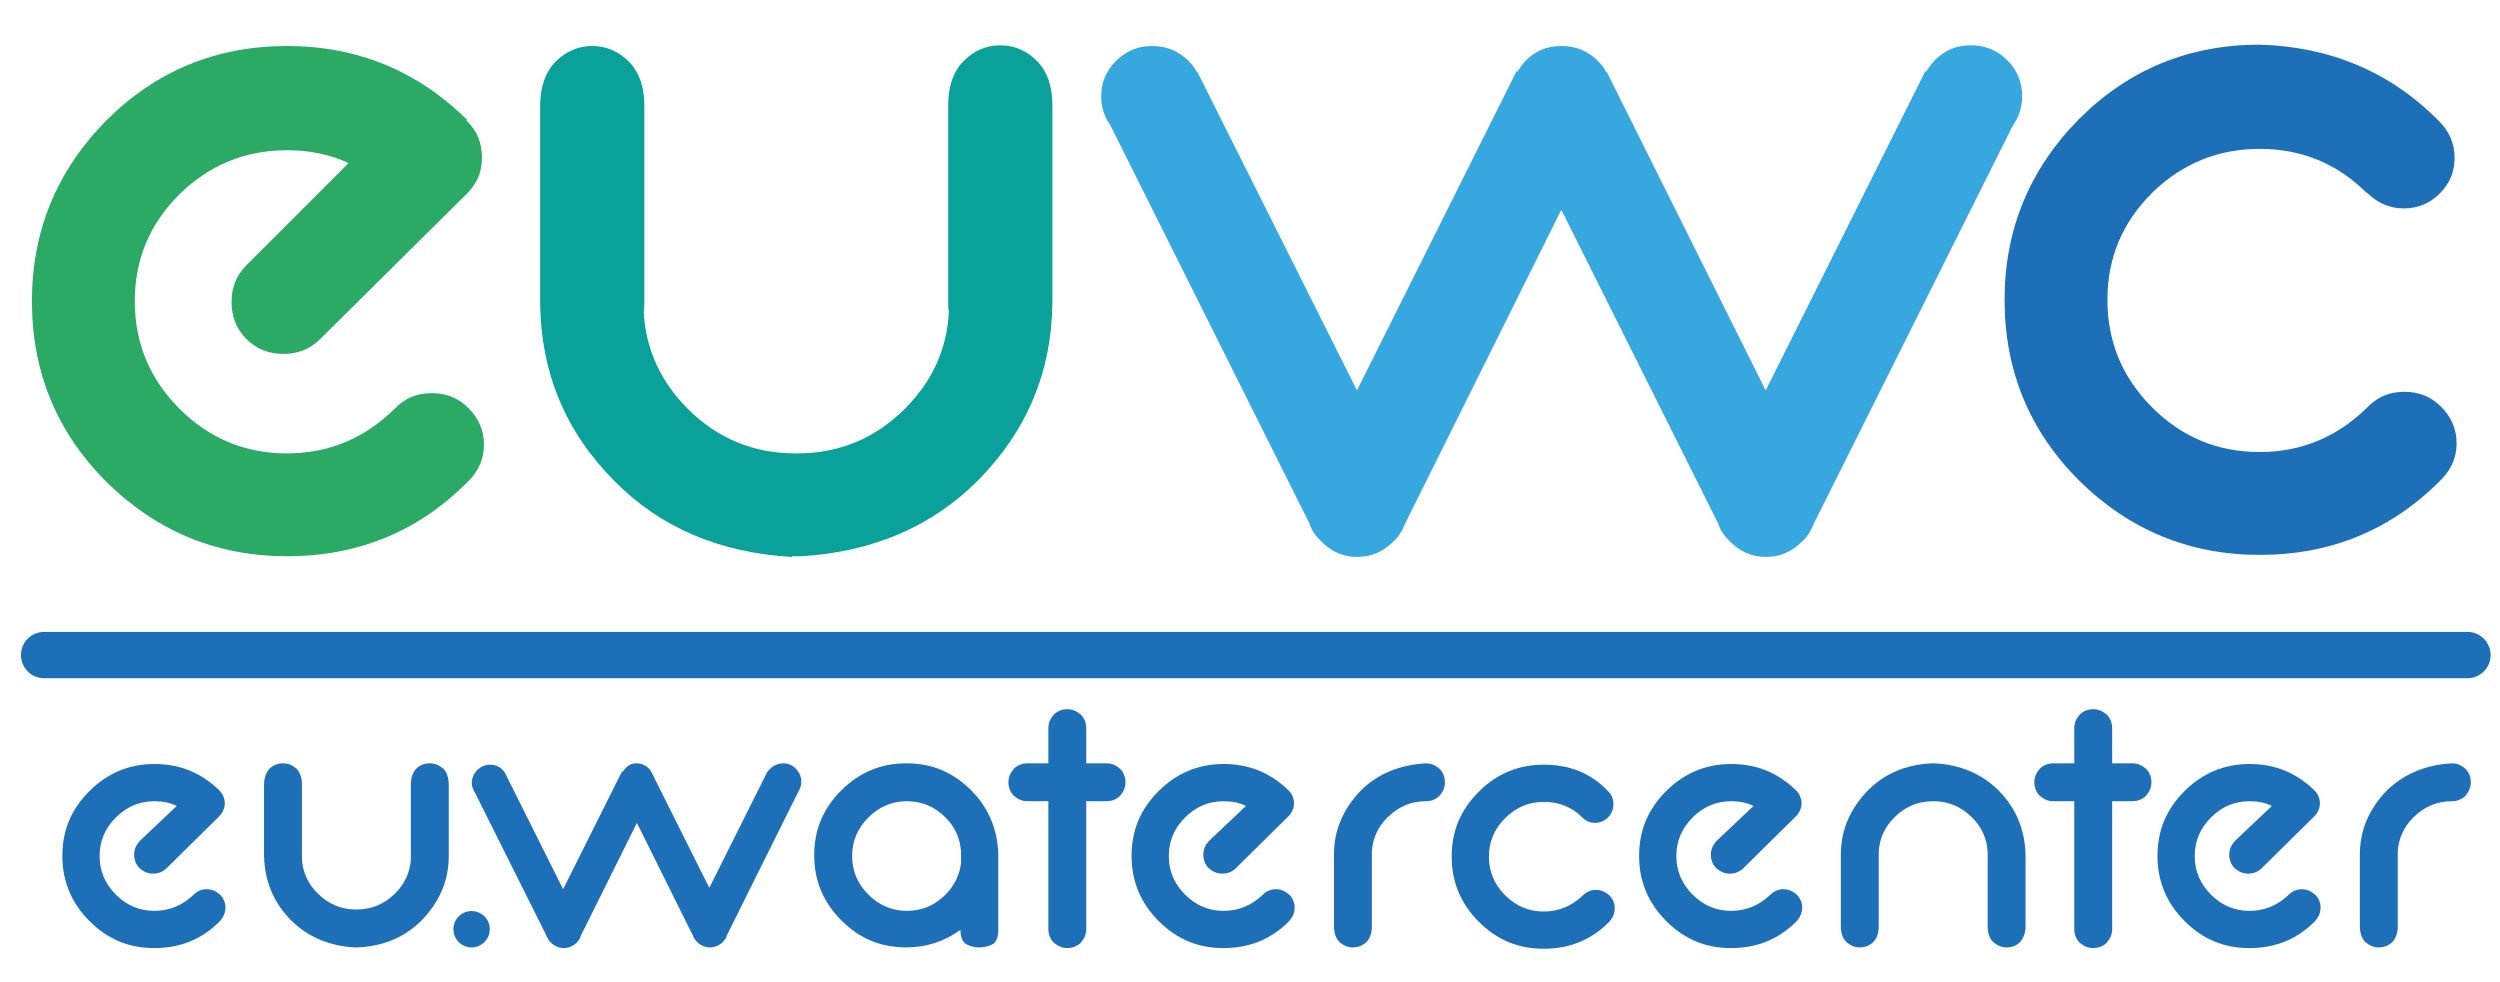 <?xml version="1.0" encoding="utf-8"?>
<!-- Generator: Adobe Illustrator 17.0.0, SVG Export Plug-In . SVG Version: 6.00 Build 0)  -->
<!DOCTYPE svg PUBLIC "-//W3C//DTD SVG 1.1//EN" "http://www.w3.org/Graphics/SVG/1.1/DTD/svg11.dtd">
<svg version="1.1" id="Livello_1" xmlns="http://www.w3.org/2000/svg" xmlns:xlink="http://www.w3.org/1999/xlink" x="0px" y="0px"
	 width="196.985px" height="77.387px" viewBox="0 0 196.985 77.387" enable-background="new 0 0 196.985 77.387"
	 xml:space="preserve">
<g id="XMLID_56_">
	<path id="XMLID_63_" fill="#2AAA65" d="M27.47,12.85c-1.493-0.693-3.093-1.013-4.852-1.013c-3.306,0-6.132,1.173-8.478,3.466
		c-2.346,2.346-3.519,5.119-3.519,8.425s1.173,6.132,3.519,8.478s5.172,3.519,8.478,3.519c3.253,0,6.079-1.173,8.425-3.466
		c0.053-0.053,0.053-0.053,0.107-0.107c0.8-0.8,1.706-1.173,2.879-1.173c1.12,0,2.08,0.373,2.879,1.173
		c0.8,0.8,1.226,1.76,1.226,2.879s-0.427,2.08-1.226,2.879c-0.053,0.053-0.053,0.053-0.107,0.107
		c-3.892,3.892-8.638,5.812-14.183,5.812s-10.291-1.973-14.237-5.865c-3.892-3.892-5.865-8.638-5.865-14.237
		c0-5.545,1.973-10.291,5.865-14.237c3.892-3.892,8.638-5.865,14.237-5.865c5.545,0,10.291,1.973,14.183,5.812L36.748,9.49
		c0,0.053,0,0.053,0.053,0.053c0.8,0.8,1.173,1.706,1.173,2.879c0,1.12-0.373,2.026-1.173,2.826L25.23,26.712
		c-0.8,0.8-1.76,1.173-2.879,1.173c-1.173,0-2.133-0.373-2.933-1.173c-0.8-0.8-1.173-1.76-1.173-2.933
		c0-1.12,0.373-2.08,1.173-2.879L27.47,12.85z"/>
	<path id="XMLID_61_" fill="#09A19A" d="M62.396,43.883c-5.652-0.32-10.344-2.293-13.97-5.972
		c-3.839-3.839-5.812-8.531-5.865-14.024V8.37c0-1.546,0.427-2.719,1.226-3.519c0.8-0.8,1.76-1.226,2.879-1.226
		c1.12,0,2.08,0.427,2.879,1.226c0.8,0.8,1.226,1.973,1.226,3.466v15.517c0,0.267,0,0.48-0.053,0.746
		c0.16,2.933,1.333,5.492,3.466,7.625c2.346,2.346,5.172,3.519,8.478,3.519h0.16c3.306,0,6.132-1.173,8.478-3.519
		c2.133-2.133,3.306-4.639,3.466-7.625c-0.053-0.267-0.053-0.48-0.053-0.746V8.264c0-1.493,0.427-2.666,1.226-3.466
		c0.8-0.8,1.76-1.226,2.879-1.226c1.12,0,2.08,0.427,2.879,1.226c0.8,0.8,1.226,1.973,1.226,3.519v15.517
		c-0.053,5.492-2.026,10.131-5.865,14.024c-3.626,3.626-8.318,5.652-13.97,5.972h-0.693L62.396,43.883L62.396,43.883z"/>
	<path id="XMLID_59_" fill="#37A7DF" d="M123.022,3.625c1.12,0,2.08,0.373,2.879,1.173c0.267,0.267,0.48,0.533,0.64,0.853h0.053
		l12.531,25.114l12.584-25.168l0.053,0.053c0.213-0.32,0.427-0.64,0.693-0.906c0.8-0.8,1.706-1.173,2.826-1.173
		c1.12,0,2.08,0.373,2.879,1.173c0.8,0.8,1.173,1.76,1.173,2.826c0,0.906-0.267,1.653-0.746,2.346l-15.676,31.353
		c-0.213,0.533-0.48,1.013-0.906,1.386c-0.8,0.8-1.706,1.226-2.879,1.226c-1.12,0-2.026-0.427-2.826-1.226
		c-0.427-0.427-0.747-0.853-0.906-1.386l-12.371-24.741l-12.317,24.741c-0.213,0.533-0.48,1.013-0.906,1.386
		c-0.8,0.8-1.706,1.226-2.879,1.226c-1.12,0-2.026-0.427-2.826-1.226c-0.427-0.427-0.746-0.853-0.906-1.386L87.513,9.916
		c-0.48-0.693-0.746-1.44-0.746-2.293c0-1.12,0.373-2.026,1.173-2.826c0.8-0.8,1.76-1.173,2.826-1.173
		c1.12,0,2.08,0.373,2.879,1.173c0.267,0.267,0.48,0.533,0.64,0.853h0.053l12.584,25.114l12.584-25.168l0.053,0.053
		c0.213-0.32,0.427-0.64,0.693-0.906C120.996,3.999,121.902,3.625,123.022,3.625z"/>
	<path id="XMLID_57_" fill="#1D70B7" d="M192.18,9.544C192.18,9.597,192.18,9.597,192.18,9.544c0.8,0.8,1.226,1.76,1.226,2.879
		s-0.373,2.026-1.173,2.826c-0.8,0.8-1.76,1.173-2.826,1.173c-1.12,0-2.08-0.427-2.879-1.226h-0.053
		c-2.293-2.293-5.119-3.466-8.425-3.466s-6.132,1.173-8.478,3.466c-2.346,2.346-3.519,5.119-3.519,8.425s1.173,6.132,3.519,8.478
		s5.172,3.519,8.478,3.519c3.253,0,6.079-1.173,8.425-3.466c0.053-0.053,0.053-0.053,0.107-0.107c0.8-0.8,1.706-1.173,2.879-1.173
		c1.12,0,2.08,0.373,2.879,1.173c0.799,0.8,1.226,1.76,1.226,2.879s-0.427,2.08-1.226,2.879c-0.053,0.053-0.053,0.053-0.107,0.107
		c-3.892,3.892-8.638,5.812-14.183,5.812s-10.291-1.973-14.237-5.865c-3.892-3.892-5.865-8.638-5.865-14.237
		c0-5.545,1.973-10.291,5.865-14.237c3.892-3.892,8.638-5.865,14.237-5.865C183.595,3.679,188.341,5.652,192.18,9.544L192.18,9.544z
		"/>
</g>
<g id="XMLID_253_">
	<path id="XMLID_254_" fill="#1D70B7" d="M13.927,63.505c-0.533-0.267-1.12-0.373-1.76-0.373c-1.173,0-2.186,0.427-3.039,1.28
		c-0.853,0.853-1.28,1.866-1.28,3.039s0.427,2.186,1.28,3.039c0.853,0.853,1.866,1.28,3.039,1.28s2.186-0.427,3.039-1.226
		c0,0,0,0,0.053-0.053c0.267-0.267,0.64-0.427,1.013-0.427c0.427,0,0.747,0.16,1.066,0.427c0.267,0.267,0.427,0.64,0.427,1.013
		c0,0.427-0.16,0.746-0.427,1.066c0,0,0,0-0.053,0.053c-1.386,1.386-3.093,2.08-5.119,2.08S8.487,74.01,7.047,72.57
		c-1.386-1.386-2.133-3.093-2.133-5.119s0.693-3.679,2.133-5.119c1.386-1.386,3.093-2.133,5.119-2.133s3.679,0.693,5.119,2.08l0,0
		l0,0c0.267,0.267,0.427,0.64,0.427,1.013s-0.16,0.747-0.427,1.013l-4.159,4.106c-0.267,0.267-0.64,0.427-1.066,0.427
		s-0.747-0.16-1.066-0.427c-0.267-0.267-0.427-0.64-0.427-1.066s0.16-0.746,0.427-1.066L13.927,63.505z"/>
	<path id="XMLID_256_" fill="#1D70B7" d="M27.95,74.649c-2.026-0.107-3.733-0.853-5.012-2.133c-1.386-1.386-2.08-3.093-2.133-5.066
		v-5.599c0-0.587,0.16-0.96,0.427-1.28c0.267-0.267,0.64-0.427,1.066-0.427s0.747,0.16,1.066,0.427
		c0.267,0.267,0.427,0.693,0.427,1.226v5.599c0,0.107,0,0.16,0,0.267c0.053,1.066,0.48,1.973,1.226,2.719
		c0.853,0.853,1.866,1.28,3.039,1.28h0.053c1.173,0,2.186-0.427,3.039-1.28c0.747-0.747,1.173-1.653,1.226-2.719
		c0-0.107,0-0.16,0-0.267v-5.599c0-0.533,0.16-0.96,0.427-1.226c0.267-0.267,0.64-0.427,1.066-0.427c0.427,0,0.747,0.16,1.066,0.427
		c0.267,0.267,0.427,0.693,0.427,1.28v5.599c0,1.973-0.746,3.626-2.133,5.066c-1.333,1.333-2.986,2.026-5.012,2.133
		C28.217,74.649,27.95,74.649,27.95,74.649z"/>
	<path id="XMLID_260_" fill="#1D70B7" d="M50.132,60.146c0.427,0,0.746,0.16,1.013,0.427c0.107,0.107,0.16,0.213,0.213,0.32l0,0
		l4.532,9.065l4.532-9.065l0,0c0.053-0.107,0.16-0.213,0.267-0.32c0.267-0.267,0.64-0.427,1.013-0.427
		c0.427,0,0.746,0.16,1.013,0.427s0.427,0.64,0.427,1.013c0,0.32-0.107,0.587-0.267,0.853L57.276,73.69
		c-0.053,0.213-0.16,0.373-0.32,0.533c-0.267,0.267-0.64,0.427-1.013,0.427s-0.747-0.16-1.013-0.427
		c-0.16-0.16-0.267-0.32-0.32-0.48l-4.426-8.905l-4.426,8.905c-0.053,0.213-0.16,0.373-0.32,0.533
		c-0.267,0.267-0.64,0.427-1.013,0.427s-0.746-0.16-1.013-0.427c-0.16-0.16-0.267-0.32-0.32-0.48L37.44,62.492
		c-0.16-0.267-0.267-0.533-0.267-0.8c0-0.373,0.16-0.746,0.427-1.013s0.64-0.427,1.013-0.427c0.427,0,0.747,0.16,1.013,0.427
		c0.107,0.107,0.16,0.213,0.213,0.32l0,0l4.532,9.065l4.532-9.065l0,0c0.053-0.107,0.16-0.213,0.267-0.32
		C49.439,60.306,49.759,60.146,50.132,60.146z"/>
	<path id="XMLID_262_" fill="#1D70B7" d="M78.659,73.263c0,0.587-0.16,0.96-0.427,1.12s-0.64,0.267-1.066,0.267
		c-0.427,0-0.746-0.107-1.066-0.267c-0.267-0.213-0.427-0.587-0.427-1.12c-1.226,0.906-2.666,1.386-4.266,1.386
		c-2.026,0-3.679-0.693-5.119-2.133c-1.386-1.386-2.133-3.093-2.133-5.119s0.693-3.679,2.133-5.119
		c1.386-1.386,3.093-2.133,5.119-2.133s3.679,0.693,5.119,2.133c1.386,1.386,2.08,3.093,2.133,5.066V73.263z M74.5,64.412
		c-0.853-0.853-1.866-1.28-3.039-1.28c-1.173,0-2.186,0.427-3.039,1.28c-0.853,0.853-1.28,1.866-1.28,3.039s0.427,2.186,1.28,3.039
		s1.866,1.28,3.039,1.28c1.173,0,2.186-0.427,3.039-1.28c0.693-0.693,1.12-1.546,1.226-2.506v-0.533c0-0.107,0-0.16,0-0.267
		C75.673,66.065,75.246,65.158,74.5,64.412z"/>
	<path id="XMLID_265_" fill="#1D70B7" d="M82.605,60.146v-2.773c0-0.427,0.16-0.747,0.427-1.066c0.267-0.267,0.64-0.427,1.066-0.427
		c0.427,0,0.746,0.16,1.066,0.427c0.267,0.267,0.427,0.64,0.427,1.066v2.773h1.6c0.427,0,0.746,0.16,1.066,0.427
		c0.267,0.267,0.427,0.64,0.427,1.066s-0.16,0.746-0.427,1.066c-0.267,0.267-0.64,0.427-1.066,0.427h-1.6V73.21
		c0,0.427-0.16,0.746-0.427,1.066c-0.267,0.267-0.64,0.427-1.066,0.427c-0.427,0-0.746-0.16-1.066-0.427
		c-0.267-0.267-0.427-0.64-0.427-1.066V63.132h-1.653c-0.427,0-0.746-0.16-1.066-0.427c-0.267-0.267-0.427-0.64-0.427-1.066
		s0.16-0.747,0.427-1.066c0.267-0.267,0.64-0.427,1.066-0.427H82.605z"/>
	<path id="XMLID_267_" fill="#1D70B7" d="M98.174,63.505c-0.533-0.267-1.12-0.373-1.76-0.373c-1.173,0-2.186,0.427-3.039,1.28
		c-0.853,0.853-1.28,1.866-1.28,3.039s0.427,2.186,1.28,3.039s1.866,1.28,3.039,1.28c1.173,0,2.186-0.427,3.039-1.226
		c0,0,0,0,0.053-0.053c0.267-0.267,0.64-0.427,1.013-0.427c0.427,0,0.746,0.16,1.066,0.427c0.267,0.267,0.427,0.64,0.427,1.013
		c0,0.427-0.16,0.746-0.427,1.066c0,0,0,0-0.053,0.053c-1.386,1.386-3.093,2.08-5.119,2.08s-3.679-0.693-5.119-2.133
		c-1.386-1.386-2.133-3.093-2.133-5.119s0.693-3.679,2.133-5.119c1.386-1.386,3.093-2.133,5.119-2.133s3.679,0.693,5.119,2.08l0,0
		l0,0c0.267,0.267,0.427,0.64,0.427,1.013s-0.16,0.747-0.427,1.013l-4.159,4.106c-0.267,0.267-0.64,0.427-1.066,0.427
		s-0.746-0.16-1.066-0.427c-0.267-0.267-0.427-0.64-0.427-1.066s0.16-0.746,0.427-1.066L98.174,63.505z"/>
	<path id="XMLID_269_" fill="#1D70B7" d="M112.358,60.146c0.427,0,0.746,0.16,1.066,0.427c0.267,0.267,0.427,0.64,0.427,1.066
		s-0.16,0.746-0.427,1.066c-0.267,0.267-0.64,0.427-1.066,0.427l0,0c-1.173,0-2.186,0.427-3.039,1.28
		c-0.746,0.746-1.173,1.653-1.226,2.719c0,0.107,0,0.16,0,0.267v5.599c0,0.533-0.16,0.96-0.427,1.226
		c-0.267,0.267-0.64,0.427-1.066,0.427s-0.746-0.16-1.066-0.427c-0.267-0.267-0.427-0.693-0.427-1.28v-5.599
		c0-1.973,0.746-3.626,2.133-5.066C108.519,60.999,110.278,60.253,112.358,60.146z"/>
	<path id="XMLID_271_" fill="#1D70B7" d="M126.701,62.332L126.701,62.332c0.32,0.32,0.427,0.64,0.427,1.066
		c0,0.373-0.16,0.747-0.427,1.013c-0.267,0.267-0.64,0.427-1.013,0.427c-0.427,0-0.746-0.16-1.013-0.427l0,0
		c-0.853-0.853-1.866-1.226-3.039-1.226c-1.173,0-2.186,0.427-3.039,1.28c-0.853,0.853-1.28,1.866-1.28,3.039
		s0.427,2.186,1.28,3.039s1.866,1.28,3.039,1.28s2.186-0.427,3.039-1.226c0,0,0,0,0.053-0.053c0.267-0.267,0.64-0.427,1.013-0.427
		c0.427,0,0.746,0.16,1.066,0.427c0.267,0.267,0.427,0.64,0.427,1.013c0,0.427-0.16,0.746-0.427,1.066c0,0,0,0-0.053,0.053
		c-1.386,1.386-3.093,2.08-5.119,2.08s-3.679-0.693-5.119-2.133c-1.386-1.386-2.133-3.093-2.133-5.119s0.693-3.679,2.133-5.119
		c1.386-1.386,3.093-2.133,5.119-2.133S125.315,60.893,126.701,62.332L126.701,62.332z"/>
	<path id="XMLID_273_" fill="#1D70B7" d="M138.166,63.505c-0.533-0.267-1.12-0.373-1.76-0.373c-1.173,0-2.186,0.427-3.039,1.28
		c-0.853,0.853-1.28,1.866-1.28,3.039s0.427,2.186,1.28,3.039s1.866,1.28,3.039,1.28s2.186-0.427,3.039-1.226c0,0,0,0,0.053-0.053
		c0.267-0.267,0.64-0.427,1.013-0.427c0.427,0,0.746,0.16,1.066,0.427c0.267,0.267,0.427,0.64,0.427,1.013
		c0,0.427-0.16,0.746-0.427,1.066c0,0,0,0-0.053,0.053c-1.386,1.386-3.093,2.08-5.119,2.08s-3.679-0.693-5.119-2.133
		c-1.386-1.386-2.133-3.093-2.133-5.119s0.693-3.679,2.133-5.119c1.386-1.386,3.093-2.133,5.119-2.133s3.679,0.693,5.119,2.08l0,0
		l0,0c0.267,0.267,0.427,0.64,0.427,1.013s-0.16,0.747-0.427,1.013l-4.159,4.106c-0.267,0.267-0.64,0.427-1.066,0.427
		c-0.427,0-0.747-0.16-1.066-0.427c-0.267-0.267-0.427-0.64-0.427-1.066s0.16-0.746,0.427-1.066L138.166,63.505z"/>
	<path id="XMLID_275_" fill="#1D70B7" d="M152.456,60.146c2.026,0.107,3.732,0.853,5.012,2.133c1.386,1.386,2.08,3.093,2.133,5.066
		v5.599c0,0.587-0.16,0.96-0.427,1.28c-0.267,0.267-0.64,0.427-1.066,0.427c-0.427,0-0.747-0.16-1.066-0.427
		c-0.267-0.267-0.427-0.693-0.427-1.226v-5.599c0-0.107,0-0.16,0-0.267c-0.053-1.066-0.48-1.973-1.226-2.719
		c-0.853-0.853-1.866-1.28-3.039-1.28h-0.053c-1.173,0-2.186,0.427-3.039,1.28c-0.746,0.746-1.173,1.653-1.226,2.719
		c0,0.107,0,0.16,0,0.267v5.599c0,0.533-0.16,0.96-0.427,1.226c-0.267,0.267-0.64,0.427-1.066,0.427
		c-0.427,0-0.746-0.16-1.066-0.427c-0.267-0.267-0.427-0.693-0.427-1.28v-5.599c0-1.973,0.746-3.626,2.133-5.066
		c1.333-1.333,2.986-2.026,5.012-2.133C152.189,60.146,152.456,60.146,152.456,60.146z"/>
	<path id="XMLID_277_" fill="#1D70B7" d="M163.44,60.146v-2.773c0-0.427,0.16-0.747,0.427-1.066c0.267-0.267,0.64-0.427,1.066-0.427
		c0.427,0,0.746,0.16,1.066,0.427c0.267,0.267,0.427,0.64,0.427,1.066v2.773h1.6c0.427,0,0.746,0.16,1.066,0.427
		c0.267,0.267,0.427,0.64,0.427,1.066s-0.16,0.746-0.427,1.066c-0.267,0.267-0.64,0.427-1.066,0.427h-1.6V73.21
		c0,0.427-0.16,0.746-0.427,1.066c-0.267,0.267-0.64,0.427-1.066,0.427c-0.427,0-0.747-0.16-1.066-0.427
		c-0.267-0.267-0.427-0.64-0.427-1.066V63.132h-1.653c-0.427,0-0.746-0.16-1.066-0.427c-0.267-0.267-0.427-0.64-0.427-1.066
		s0.16-0.747,0.427-1.066c0.267-0.267,0.64-0.427,1.066-0.427H163.44z"/>
	<path id="XMLID_279_" fill="#1D70B7" d="M179.01,63.505c-0.533-0.267-1.12-0.373-1.76-0.373c-1.173,0-2.186,0.427-3.039,1.28
		c-0.853,0.853-1.28,1.866-1.28,3.039s0.427,2.186,1.28,3.039s1.866,1.28,3.039,1.28s2.186-0.427,3.039-1.226c0,0,0,0,0.053-0.053
		c0.267-0.267,0.64-0.427,1.013-0.427c0.427,0,0.747,0.16,1.066,0.427c0.267,0.267,0.427,0.64,0.427,1.013
		c0,0.427-0.16,0.746-0.427,1.066c0,0,0,0-0.053,0.053c-1.386,1.386-3.093,2.08-5.119,2.08s-3.679-0.693-5.119-2.133
		c-1.386-1.386-2.133-3.093-2.133-5.119s0.693-3.679,2.133-5.119c1.386-1.386,3.093-2.133,5.119-2.133s3.679,0.693,5.119,2.08l0,0
		l0,0c0.267,0.267,0.427,0.64,0.427,1.013s-0.16,0.747-0.427,1.013l-4.159,4.106c-0.267,0.267-0.64,0.427-1.066,0.427
		c-0.427,0-0.746-0.16-1.066-0.427c-0.267-0.267-0.427-0.64-0.427-1.066s0.16-0.746,0.427-1.066L179.01,63.505z"/>
	<path id="XMLID_281_" fill="#1D70B7" d="M193.193,60.146c0.427,0,0.746,0.16,1.066,0.427c0.267,0.267,0.427,0.64,0.427,1.066
		s-0.16,0.746-0.427,1.066c-0.267,0.267-0.64,0.427-1.066,0.427l0,0c-1.173,0-2.186,0.427-3.039,1.28
		c-0.747,0.746-1.173,1.653-1.226,2.719c0,0.107,0,0.16,0,0.267v5.599c0,0.533-0.16,0.96-0.427,1.226
		c-0.267,0.267-0.64,0.427-1.066,0.427c-0.427,0-0.747-0.16-1.066-0.427c-0.267-0.267-0.427-0.693-0.427-1.28v-5.599
		c0-1.973,0.746-3.626,2.133-5.066C189.407,60.999,191.114,60.253,193.193,60.146z"/>
</g>
<g id="XMLID_249_">
	
		<line id="XMLID_250_" fill="none" stroke="#1D70B7" stroke-width="3.65" stroke-linecap="round" stroke-miterlimit="10" x1="3.476" y1="51.615" x2="194.42" y2="51.615"/>
</g>
<circle fill="#1D70B7" cx="37.158" cy="73.218" r="1.432"/>
</svg>
